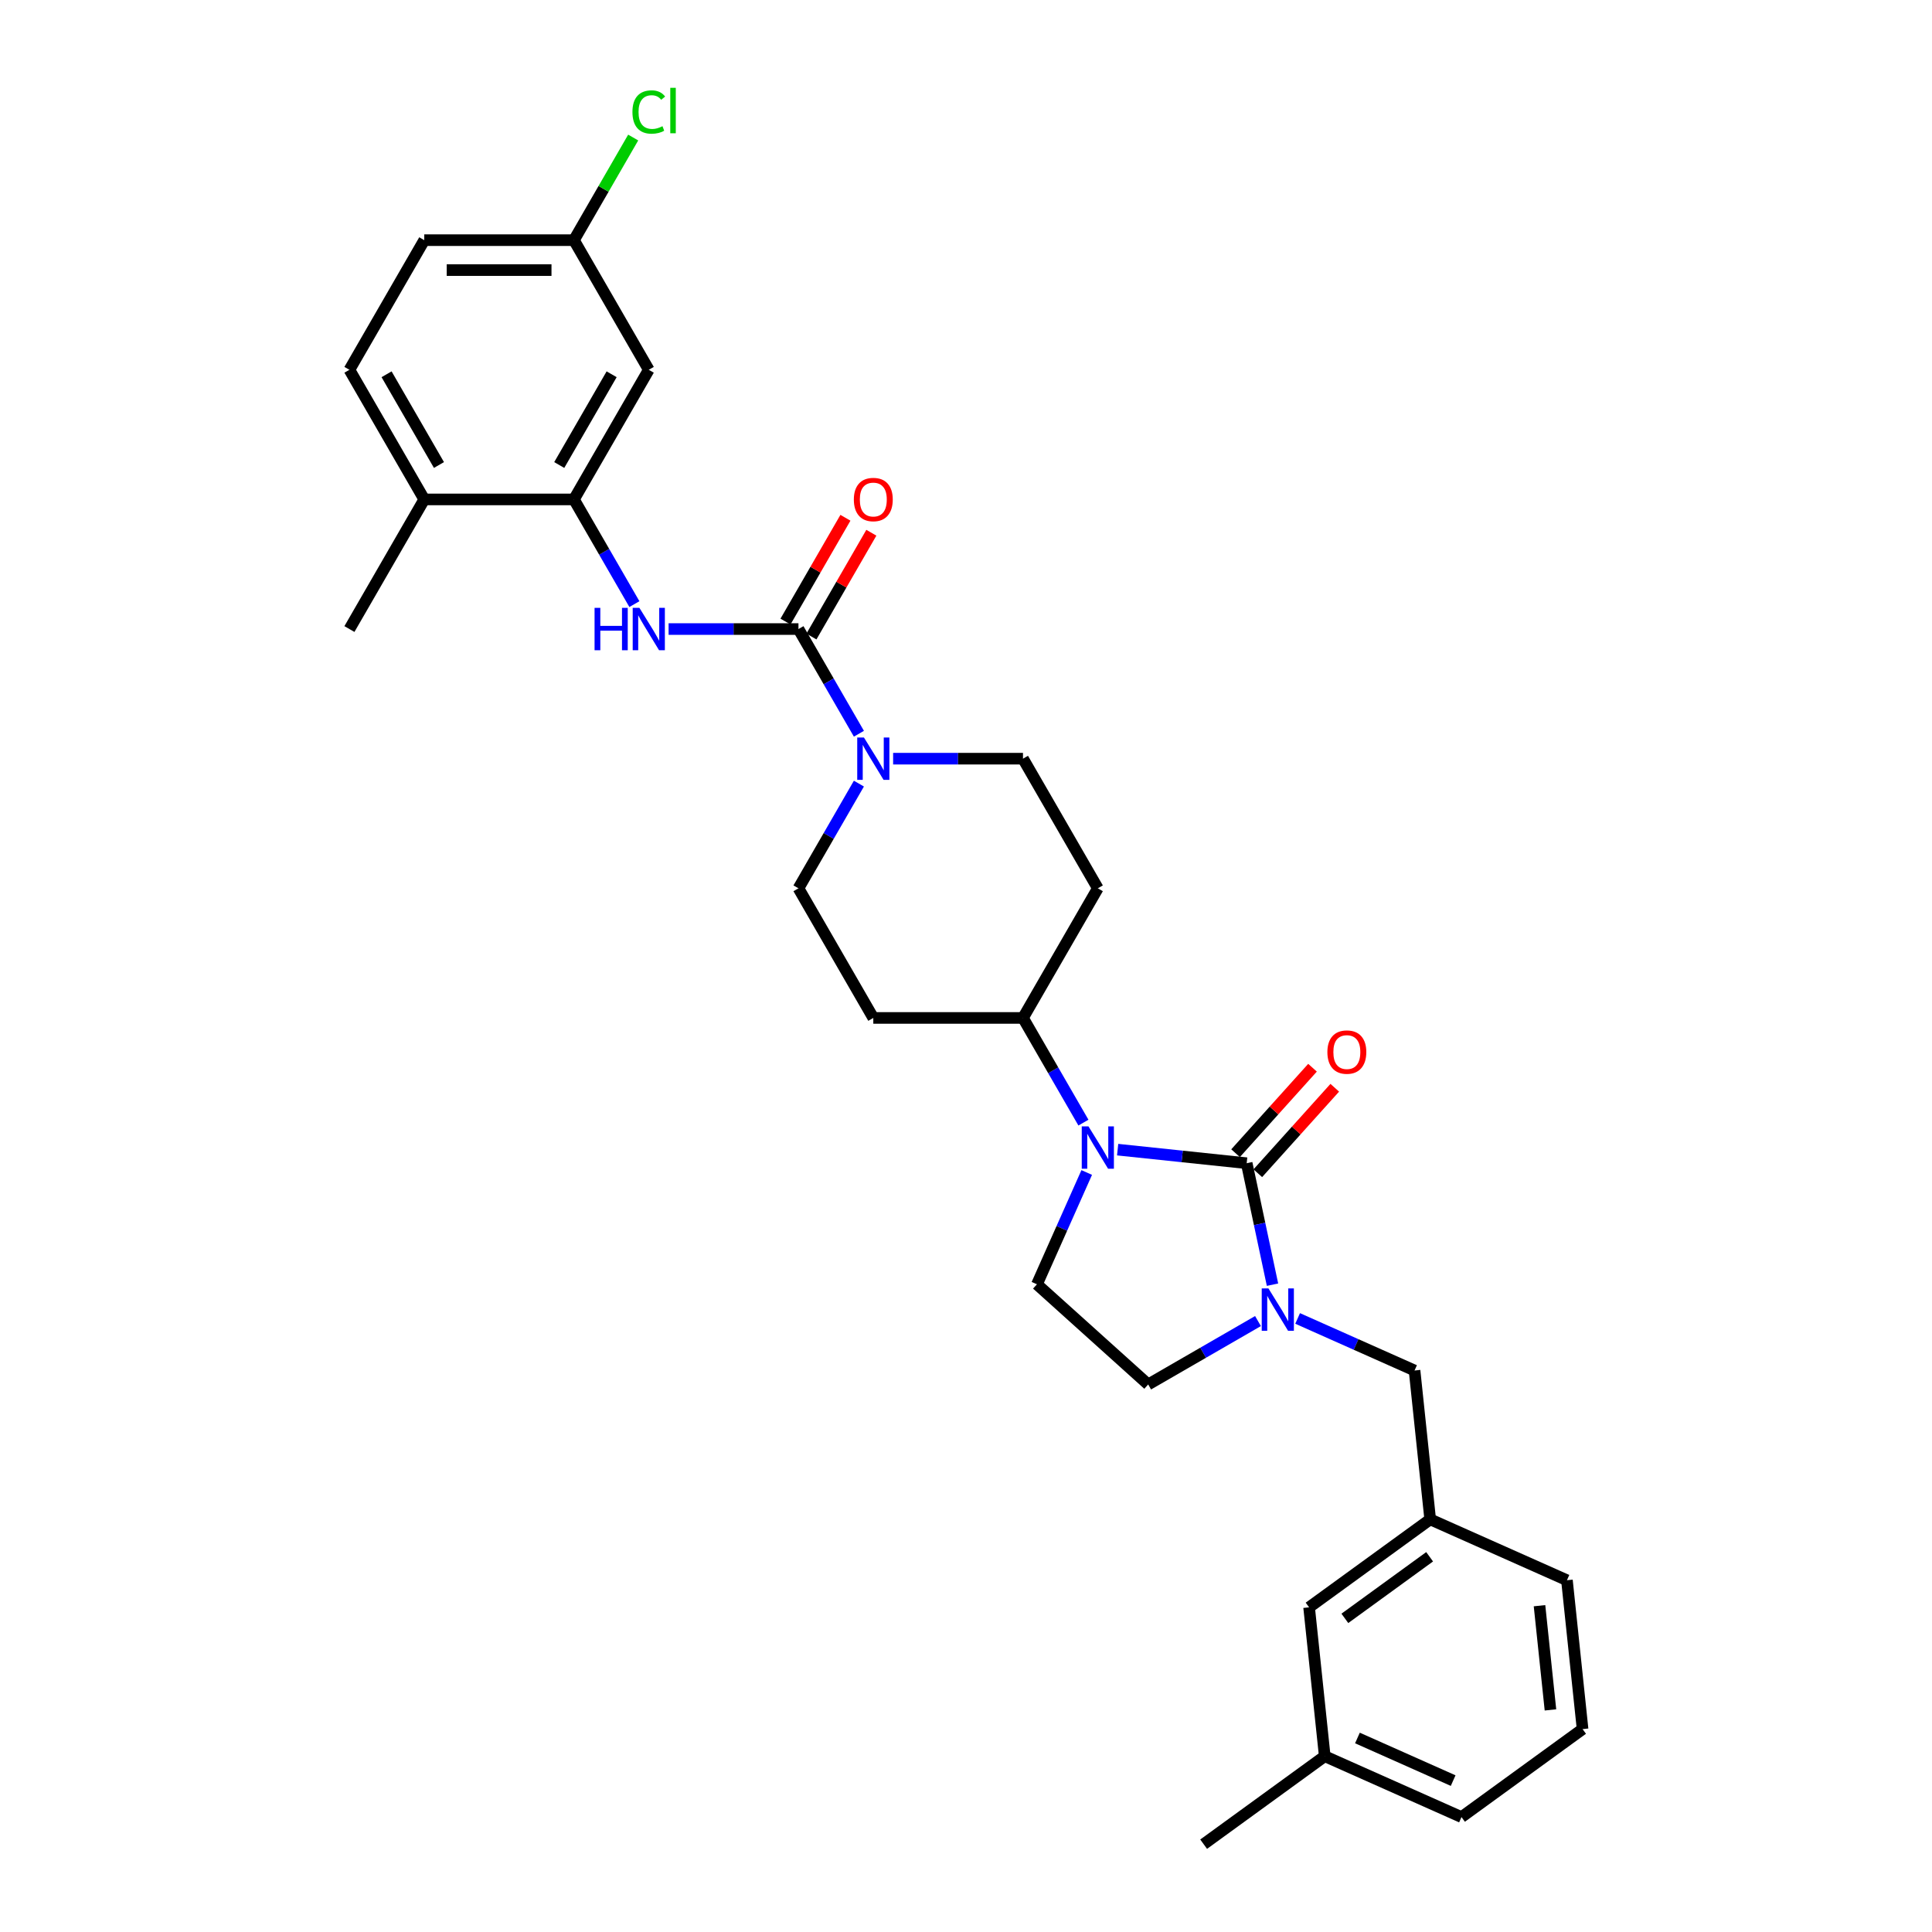 <?xml version='1.0' encoding='iso-8859-1'?>
<svg version='1.1' baseProfile='full'
              xmlns='http://www.w3.org/2000/svg'
                      xmlns:rdkit='http://www.rdkit.org/xml'
                      xmlns:xlink='http://www.w3.org/1999/xlink'
                  xml:space='preserve'
width='1000px' height='1000px' viewBox='0 0 1000 1000'>
<!-- END OF HEADER -->
<rect style='opacity:1.0;fill:#FFFFFF;stroke:none' width='1000' height='1000' x='0' y='0'> </rect>
<path class='bond-0' d='M 645.283,602.074 L 611.887,598.564' style='fill:none;fill-rule:evenodd;stroke:#000000;stroke-width:6px;stroke-linecap:butt;stroke-linejoin:miter;stroke-opacity:1' />
<path class='bond-0' d='M 611.887,598.564 L 578.49,595.054' style='fill:none;fill-rule:evenodd;stroke:#0000FF;stroke-width:6px;stroke-linecap:butt;stroke-linejoin:miter;stroke-opacity:1' />
<path class='bond-1' d='M 645.283,602.074 L 651.965,633.511' style='fill:none;fill-rule:evenodd;stroke:#000000;stroke-width:6px;stroke-linecap:butt;stroke-linejoin:miter;stroke-opacity:1' />
<path class='bond-1' d='M 651.965,633.511 L 658.647,664.949' style='fill:none;fill-rule:evenodd;stroke:#0000FF;stroke-width:6px;stroke-linecap:butt;stroke-linejoin:miter;stroke-opacity:1' />
<path class='bond-11' d='M 651.041,607.258 L 670.957,585.139' style='fill:none;fill-rule:evenodd;stroke:#000000;stroke-width:6px;stroke-linecap:butt;stroke-linejoin:miter;stroke-opacity:1' />
<path class='bond-11' d='M 670.957,585.139 L 690.873,563.02' style='fill:none;fill-rule:evenodd;stroke:#FF0000;stroke-width:6px;stroke-linecap:butt;stroke-linejoin:miter;stroke-opacity:1' />
<path class='bond-11' d='M 639.526,596.89 L 659.442,574.771' style='fill:none;fill-rule:evenodd;stroke:#000000;stroke-width:6px;stroke-linecap:butt;stroke-linejoin:miter;stroke-opacity:1' />
<path class='bond-11' d='M 659.442,574.771 L 679.358,552.652' style='fill:none;fill-rule:evenodd;stroke:#FF0000;stroke-width:6px;stroke-linecap:butt;stroke-linejoin:miter;stroke-opacity:1' />
<path class='bond-6' d='M 562.486,606.883 L 549.603,635.818' style='fill:none;fill-rule:evenodd;stroke:#0000FF;stroke-width:6px;stroke-linecap:butt;stroke-linejoin:miter;stroke-opacity:1' />
<path class='bond-6' d='M 549.603,635.818 L 536.721,664.753' style='fill:none;fill-rule:evenodd;stroke:#000000;stroke-width:6px;stroke-linecap:butt;stroke-linejoin:miter;stroke-opacity:1' />
<path class='bond-7' d='M 560.781,581.069 L 545.138,553.975' style='fill:none;fill-rule:evenodd;stroke:#0000FF;stroke-width:6px;stroke-linecap:butt;stroke-linejoin:miter;stroke-opacity:1' />
<path class='bond-7' d='M 545.138,553.975 L 529.495,526.881' style='fill:none;fill-rule:evenodd;stroke:#000000;stroke-width:6px;stroke-linecap:butt;stroke-linejoin:miter;stroke-opacity:1' />
<path class='bond-9' d='M 671.649,682.423 L 701.908,695.895' style='fill:none;fill-rule:evenodd;stroke:#0000FF;stroke-width:6px;stroke-linecap:butt;stroke-linejoin:miter;stroke-opacity:1' />
<path class='bond-9' d='M 701.908,695.895 L 732.168,709.368' style='fill:none;fill-rule:evenodd;stroke:#000000;stroke-width:6px;stroke-linecap:butt;stroke-linejoin:miter;stroke-opacity:1' />
<path class='bond-10' d='M 651.133,683.778 L 622.715,700.186' style='fill:none;fill-rule:evenodd;stroke:#0000FF;stroke-width:6px;stroke-linecap:butt;stroke-linejoin:miter;stroke-opacity:1' />
<path class='bond-10' d='M 622.715,700.186 L 594.296,716.593' style='fill:none;fill-rule:evenodd;stroke:#000000;stroke-width:6px;stroke-linecap:butt;stroke-linejoin:miter;stroke-opacity:1' />
<path class='bond-2' d='M 413.283,325.596 L 428.926,352.689' style='fill:none;fill-rule:evenodd;stroke:#000000;stroke-width:6px;stroke-linecap:butt;stroke-linejoin:miter;stroke-opacity:1' />
<path class='bond-2' d='M 428.926,352.689 L 444.569,379.783' style='fill:none;fill-rule:evenodd;stroke:#0000FF;stroke-width:6px;stroke-linecap:butt;stroke-linejoin:miter;stroke-opacity:1' />
<path class='bond-4' d='M 413.283,325.596 L 379.675,325.596' style='fill:none;fill-rule:evenodd;stroke:#000000;stroke-width:6px;stroke-linecap:butt;stroke-linejoin:miter;stroke-opacity:1' />
<path class='bond-4' d='M 379.675,325.596 L 346.066,325.596' style='fill:none;fill-rule:evenodd;stroke:#0000FF;stroke-width:6px;stroke-linecap:butt;stroke-linejoin:miter;stroke-opacity:1' />
<path class='bond-16' d='M 419.993,329.469 L 435.501,302.608' style='fill:none;fill-rule:evenodd;stroke:#000000;stroke-width:6px;stroke-linecap:butt;stroke-linejoin:miter;stroke-opacity:1' />
<path class='bond-16' d='M 435.501,302.608 L 451.01,275.746' style='fill:none;fill-rule:evenodd;stroke:#FF0000;stroke-width:6px;stroke-linecap:butt;stroke-linejoin:miter;stroke-opacity:1' />
<path class='bond-16' d='M 406.574,321.722 L 422.082,294.86' style='fill:none;fill-rule:evenodd;stroke:#000000;stroke-width:6px;stroke-linecap:butt;stroke-linejoin:miter;stroke-opacity:1' />
<path class='bond-16' d='M 422.082,294.86 L 437.591,267.999' style='fill:none;fill-rule:evenodd;stroke:#FF0000;stroke-width:6px;stroke-linecap:butt;stroke-linejoin:miter;stroke-opacity:1' />
<path class='bond-3' d='M 444.569,405.598 L 428.926,432.692' style='fill:none;fill-rule:evenodd;stroke:#0000FF;stroke-width:6px;stroke-linecap:butt;stroke-linejoin:miter;stroke-opacity:1' />
<path class='bond-3' d='M 428.926,432.692 L 413.283,459.786' style='fill:none;fill-rule:evenodd;stroke:#000000;stroke-width:6px;stroke-linecap:butt;stroke-linejoin:miter;stroke-opacity:1' />
<path class='bond-31' d='M 462.278,392.691 L 495.887,392.691' style='fill:none;fill-rule:evenodd;stroke:#0000FF;stroke-width:6px;stroke-linecap:butt;stroke-linejoin:miter;stroke-opacity:1' />
<path class='bond-31' d='M 495.887,392.691 L 529.495,392.691' style='fill:none;fill-rule:evenodd;stroke:#000000;stroke-width:6px;stroke-linecap:butt;stroke-linejoin:miter;stroke-opacity:1' />
<path class='bond-5' d='M 328.356,312.688 L 312.714,285.594' style='fill:none;fill-rule:evenodd;stroke:#0000FF;stroke-width:6px;stroke-linecap:butt;stroke-linejoin:miter;stroke-opacity:1' />
<path class='bond-5' d='M 312.714,285.594 L 297.071,258.5' style='fill:none;fill-rule:evenodd;stroke:#000000;stroke-width:6px;stroke-linecap:butt;stroke-linejoin:miter;stroke-opacity:1' />
<path class='bond-8' d='M 297.071,258.5 L 335.809,191.405' style='fill:none;fill-rule:evenodd;stroke:#000000;stroke-width:6px;stroke-linecap:butt;stroke-linejoin:miter;stroke-opacity:1' />
<path class='bond-8' d='M 289.463,240.689 L 316.579,193.722' style='fill:none;fill-rule:evenodd;stroke:#000000;stroke-width:6px;stroke-linecap:butt;stroke-linejoin:miter;stroke-opacity:1' />
<path class='bond-17' d='M 297.071,258.5 L 219.596,258.5' style='fill:none;fill-rule:evenodd;stroke:#000000;stroke-width:6px;stroke-linecap:butt;stroke-linejoin:miter;stroke-opacity:1' />
<path class='bond-30' d='M 536.721,664.753 L 594.296,716.593' style='fill:none;fill-rule:evenodd;stroke:#000000;stroke-width:6px;stroke-linecap:butt;stroke-linejoin:miter;stroke-opacity:1' />
<path class='bond-12' d='M 529.495,526.881 L 568.233,459.786' style='fill:none;fill-rule:evenodd;stroke:#000000;stroke-width:6px;stroke-linecap:butt;stroke-linejoin:miter;stroke-opacity:1' />
<path class='bond-13' d='M 529.495,526.881 L 452.021,526.881' style='fill:none;fill-rule:evenodd;stroke:#000000;stroke-width:6px;stroke-linecap:butt;stroke-linejoin:miter;stroke-opacity:1' />
<path class='bond-20' d='M 335.809,191.405 L 297.071,124.31' style='fill:none;fill-rule:evenodd;stroke:#000000;stroke-width:6px;stroke-linecap:butt;stroke-linejoin:miter;stroke-opacity:1' />
<path class='bond-18' d='M 732.168,709.368 L 740.266,786.418' style='fill:none;fill-rule:evenodd;stroke:#000000;stroke-width:6px;stroke-linecap:butt;stroke-linejoin:miter;stroke-opacity:1' />
<path class='bond-15' d='M 568.233,459.786 L 529.495,392.691' style='fill:none;fill-rule:evenodd;stroke:#000000;stroke-width:6px;stroke-linecap:butt;stroke-linejoin:miter;stroke-opacity:1' />
<path class='bond-14' d='M 452.021,526.881 L 413.283,459.786' style='fill:none;fill-rule:evenodd;stroke:#000000;stroke-width:6px;stroke-linecap:butt;stroke-linejoin:miter;stroke-opacity:1' />
<path class='bond-19' d='M 219.596,258.5 L 180.859,191.405' style='fill:none;fill-rule:evenodd;stroke:#000000;stroke-width:6px;stroke-linecap:butt;stroke-linejoin:miter;stroke-opacity:1' />
<path class='bond-19' d='M 227.205,240.689 L 200.089,193.722' style='fill:none;fill-rule:evenodd;stroke:#000000;stroke-width:6px;stroke-linecap:butt;stroke-linejoin:miter;stroke-opacity:1' />
<path class='bond-27' d='M 219.596,258.5 L 180.859,325.596' style='fill:none;fill-rule:evenodd;stroke:#000000;stroke-width:6px;stroke-linecap:butt;stroke-linejoin:miter;stroke-opacity:1' />
<path class='bond-21' d='M 740.266,786.418 L 677.588,831.957' style='fill:none;fill-rule:evenodd;stroke:#000000;stroke-width:6px;stroke-linecap:butt;stroke-linejoin:miter;stroke-opacity:1' />
<path class='bond-21' d='M 739.972,805.785 L 696.097,837.662' style='fill:none;fill-rule:evenodd;stroke:#000000;stroke-width:6px;stroke-linecap:butt;stroke-linejoin:miter;stroke-opacity:1' />
<path class='bond-26' d='M 740.266,786.418 L 811.043,817.93' style='fill:none;fill-rule:evenodd;stroke:#000000;stroke-width:6px;stroke-linecap:butt;stroke-linejoin:miter;stroke-opacity:1' />
<path class='bond-22' d='M 180.859,191.405 L 219.596,124.31' style='fill:none;fill-rule:evenodd;stroke:#000000;stroke-width:6px;stroke-linecap:butt;stroke-linejoin:miter;stroke-opacity:1' />
<path class='bond-23' d='M 297.071,124.31 L 312.405,97.751' style='fill:none;fill-rule:evenodd;stroke:#000000;stroke-width:6px;stroke-linecap:butt;stroke-linejoin:miter;stroke-opacity:1' />
<path class='bond-23' d='M 312.405,97.751 L 327.739,71.192' style='fill:none;fill-rule:evenodd;stroke:#00CC00;stroke-width:6px;stroke-linecap:butt;stroke-linejoin:miter;stroke-opacity:1' />
<path class='bond-33' d='M 297.071,124.31 L 219.596,124.31' style='fill:none;fill-rule:evenodd;stroke:#000000;stroke-width:6px;stroke-linecap:butt;stroke-linejoin:miter;stroke-opacity:1' />
<path class='bond-33' d='M 285.45,139.805 L 231.218,139.805' style='fill:none;fill-rule:evenodd;stroke:#000000;stroke-width:6px;stroke-linecap:butt;stroke-linejoin:miter;stroke-opacity:1' />
<path class='bond-24' d='M 677.588,831.957 L 685.686,909.007' style='fill:none;fill-rule:evenodd;stroke:#000000;stroke-width:6px;stroke-linecap:butt;stroke-linejoin:miter;stroke-opacity:1' />
<path class='bond-29' d='M 685.686,909.007 L 623.008,954.545' style='fill:none;fill-rule:evenodd;stroke:#000000;stroke-width:6px;stroke-linecap:butt;stroke-linejoin:miter;stroke-opacity:1' />
<path class='bond-32' d='M 685.686,909.007 L 756.463,940.519' style='fill:none;fill-rule:evenodd;stroke:#000000;stroke-width:6px;stroke-linecap:butt;stroke-linejoin:miter;stroke-opacity:1' />
<path class='bond-32' d='M 702.605,899.578 L 752.148,921.637' style='fill:none;fill-rule:evenodd;stroke:#000000;stroke-width:6px;stroke-linecap:butt;stroke-linejoin:miter;stroke-opacity:1' />
<path class='bond-25' d='M 819.141,894.98 L 811.043,817.93' style='fill:none;fill-rule:evenodd;stroke:#000000;stroke-width:6px;stroke-linecap:butt;stroke-linejoin:miter;stroke-opacity:1' />
<path class='bond-25' d='M 802.516,885.042 L 796.847,831.107' style='fill:none;fill-rule:evenodd;stroke:#000000;stroke-width:6px;stroke-linecap:butt;stroke-linejoin:miter;stroke-opacity:1' />
<path class='bond-28' d='M 819.141,894.98 L 756.463,940.519' style='fill:none;fill-rule:evenodd;stroke:#000000;stroke-width:6px;stroke-linecap:butt;stroke-linejoin:miter;stroke-opacity:1' />
<path  class='atom-1' d='M 563.383 583.006
L 570.572 594.627
Q 571.285 595.773, 572.432 597.85
Q 573.578 599.926, 573.64 600.05
L 573.64 583.006
L 576.554 583.006
L 576.554 604.946
L 573.547 604.946
L 565.831 592.241
Q 564.932 590.753, 563.972 589.049
Q 563.042 587.344, 562.763 586.817
L 562.763 604.946
L 559.912 604.946
L 559.912 583.006
L 563.383 583.006
' fill='#0000FF'/>
<path  class='atom-2' d='M 656.541 666.886
L 663.731 678.507
Q 664.443 679.653, 665.59 681.73
Q 666.737 683.806, 666.799 683.93
L 666.799 666.886
L 669.712 666.886
L 669.712 688.826
L 666.706 688.826
L 658.989 676.121
Q 658.091 674.633, 657.13 672.929
Q 656.2 671.224, 655.921 670.697
L 655.921 688.826
L 653.07 688.826
L 653.07 666.886
L 656.541 666.886
' fill='#0000FF'/>
<path  class='atom-4' d='M 447.171 381.72
L 454.36 393.341
Q 455.073 394.488, 456.22 396.564
Q 457.366 398.641, 457.428 398.765
L 457.428 381.72
L 460.341 381.72
L 460.341 403.661
L 457.335 403.661
L 449.619 390.955
Q 448.72 389.468, 447.76 387.763
Q 446.83 386.059, 446.551 385.532
L 446.551 403.661
L 443.7 403.661
L 443.7 381.72
L 447.171 381.72
' fill='#0000FF'/>
<path  class='atom-5' d='M 307.747 314.625
L 310.722 314.625
L 310.722 323.953
L 321.941 323.953
L 321.941 314.625
L 324.916 314.625
L 324.916 336.566
L 321.941 336.566
L 321.941 326.432
L 310.722 326.432
L 310.722 336.566
L 307.747 336.566
L 307.747 314.625
' fill='#0000FF'/>
<path  class='atom-5' d='M 330.959 314.625
L 338.148 326.246
Q 338.861 327.393, 340.008 329.469
Q 341.154 331.546, 341.216 331.67
L 341.216 314.625
L 344.129 314.625
L 344.129 336.566
L 341.123 336.566
L 333.407 323.86
Q 332.508 322.373, 331.547 320.668
Q 330.618 318.964, 330.339 318.437
L 330.339 336.566
L 327.488 336.566
L 327.488 314.625
L 330.959 314.625
' fill='#0000FF'/>
<path  class='atom-12' d='M 687.052 544.561
Q 687.052 539.293, 689.655 536.349
Q 692.258 533.405, 697.124 533.405
Q 701.989 533.405, 704.592 536.349
Q 707.195 539.293, 707.195 544.561
Q 707.195 549.892, 704.561 552.929
Q 701.927 555.935, 697.124 555.935
Q 692.289 555.935, 689.655 552.929
Q 687.052 549.923, 687.052 544.561
M 697.124 553.455
Q 700.471 553.455, 702.268 551.224
Q 704.096 548.962, 704.096 544.561
Q 704.096 540.254, 702.268 538.084
Q 700.471 535.884, 697.124 535.884
Q 693.777 535.884, 691.948 538.053
Q 690.151 540.223, 690.151 544.561
Q 690.151 548.993, 691.948 551.224
Q 693.777 553.455, 697.124 553.455
' fill='#FF0000'/>
<path  class='atom-17' d='M 441.949 258.562
Q 441.949 253.294, 444.552 250.35
Q 447.155 247.406, 452.021 247.406
Q 456.886 247.406, 459.489 250.35
Q 462.092 253.294, 462.092 258.562
Q 462.092 263.893, 459.458 266.93
Q 456.824 269.936, 452.021 269.936
Q 447.186 269.936, 444.552 266.93
Q 441.949 263.924, 441.949 258.562
M 452.021 267.457
Q 455.368 267.457, 457.165 265.225
Q 458.993 262.963, 458.993 258.562
Q 458.993 254.255, 457.165 252.086
Q 455.368 249.885, 452.021 249.885
Q 448.674 249.885, 446.845 252.055
Q 445.048 254.224, 445.048 258.562
Q 445.048 262.994, 446.845 265.225
Q 448.674 267.457, 452.021 267.457
' fill='#FF0000'/>
<path  class='atom-24' d='M 327.348 57.974
Q 327.348 52.52, 329.889 49.669
Q 332.462 46.787, 337.327 46.787
Q 341.852 46.787, 344.269 49.979
L 342.223 51.653
Q 340.457 49.328, 337.327 49.328
Q 334.011 49.328, 332.245 51.56
Q 330.509 53.76, 330.509 57.974
Q 330.509 62.313, 332.307 64.544
Q 334.135 66.776, 337.668 66.776
Q 340.085 66.776, 342.905 65.319
L 343.773 67.643
Q 342.626 68.387, 340.891 68.821
Q 339.155 69.255, 337.234 69.255
Q 332.462 69.255, 329.889 66.342
Q 327.348 63.429, 327.348 57.974
' fill='#00CC00'/>
<path  class='atom-24' d='M 346.934 45.455
L 349.785 45.455
L 349.785 68.976
L 346.934 68.976
L 346.934 45.455
' fill='#00CC00'/>
</svg>
